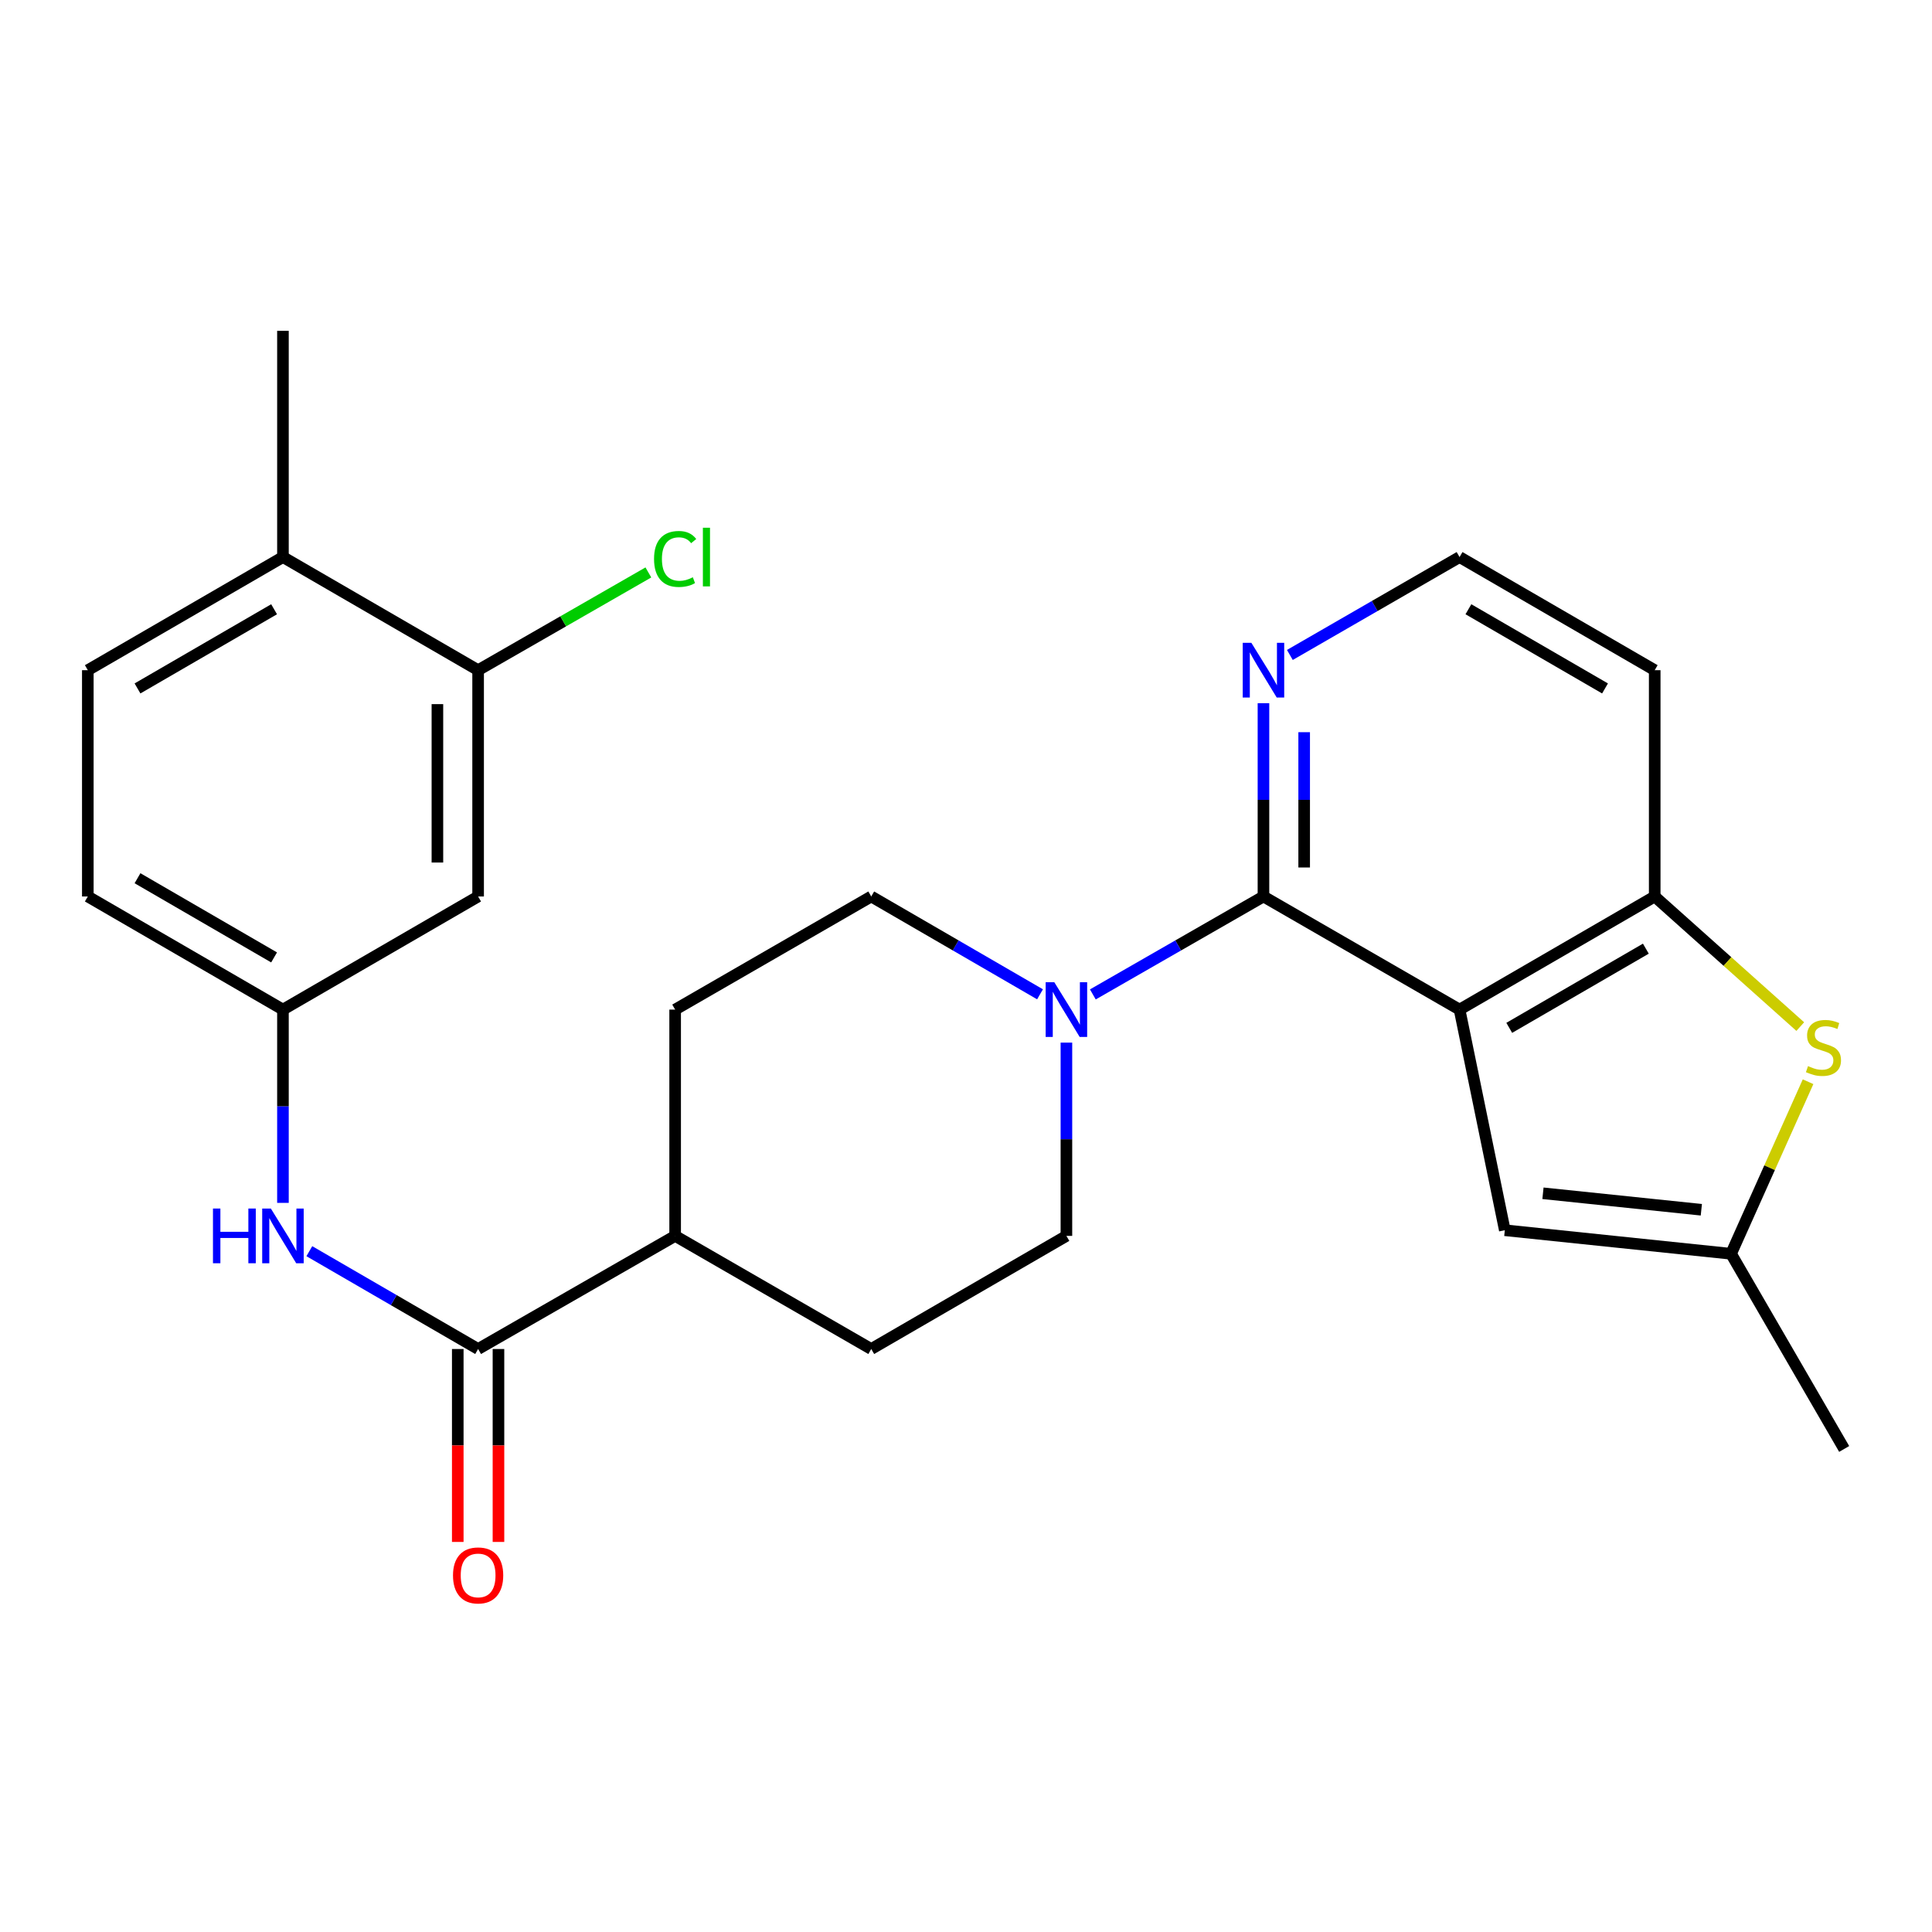 <?xml version='1.0' encoding='iso-8859-1'?>
<svg version='1.1' baseProfile='full'
              xmlns='http://www.w3.org/2000/svg'
                      xmlns:rdkit='http://www.rdkit.org/xml'
                      xmlns:xlink='http://www.w3.org/1999/xlink'
                  xml:space='preserve'
width='1000px' height='1000px' viewBox='0 0 1000 1000'>
<!-- END OF HEADER -->
<rect style='opacity:1.0;fill:#FFFFFF;stroke:none' width='1000' height='1000' x='0' y='0'> </rect>
<path class='bond-0' d='M 755.466,522.567 L 653.966,464.015' style='fill:none;fill-rule:evenodd;stroke:#000000;stroke-width:6px;stroke-linecap:butt;stroke-linejoin:miter;stroke-opacity:1' />
<path class='bond-1' d='M 755.466,522.567 L 856.475,464.015' style='fill:none;fill-rule:evenodd;stroke:#000000;stroke-width:6px;stroke-linecap:butt;stroke-linejoin:miter;stroke-opacity:1' />
<path class='bond-1' d='M 781.184,532.013 L 851.89,491.027' style='fill:none;fill-rule:evenodd;stroke:#000000;stroke-width:6px;stroke-linecap:butt;stroke-linejoin:miter;stroke-opacity:1' />
<path class='bond-4' d='M 755.466,522.567 L 778.889,636.768' style='fill:none;fill-rule:evenodd;stroke:#000000;stroke-width:6px;stroke-linecap:butt;stroke-linejoin:miter;stroke-opacity:1' />
<path class='bond-2' d='M 653.966,464.015 L 609.81,489.364' style='fill:none;fill-rule:evenodd;stroke:#000000;stroke-width:6px;stroke-linecap:butt;stroke-linejoin:miter;stroke-opacity:1' />
<path class='bond-2' d='M 609.81,489.364 L 565.654,514.713' style='fill:none;fill-rule:evenodd;stroke:#0000FF;stroke-width:6px;stroke-linecap:butt;stroke-linejoin:miter;stroke-opacity:1' />
<path class='bond-8' d='M 653.966,464.015 L 653.966,413.995' style='fill:none;fill-rule:evenodd;stroke:#000000;stroke-width:6px;stroke-linecap:butt;stroke-linejoin:miter;stroke-opacity:1' />
<path class='bond-8' d='M 653.966,413.995 L 653.966,363.975' style='fill:none;fill-rule:evenodd;stroke:#0000FF;stroke-width:6px;stroke-linecap:butt;stroke-linejoin:miter;stroke-opacity:1' />
<path class='bond-8' d='M 675.036,449.009 L 675.036,413.995' style='fill:none;fill-rule:evenodd;stroke:#000000;stroke-width:6px;stroke-linecap:butt;stroke-linejoin:miter;stroke-opacity:1' />
<path class='bond-8' d='M 675.036,413.995 L 675.036,378.981' style='fill:none;fill-rule:evenodd;stroke:#0000FF;stroke-width:6px;stroke-linecap:butt;stroke-linejoin:miter;stroke-opacity:1' />
<path class='bond-3' d='M 856.475,464.015 L 894.144,497.686' style='fill:none;fill-rule:evenodd;stroke:#000000;stroke-width:6px;stroke-linecap:butt;stroke-linejoin:miter;stroke-opacity:1' />
<path class='bond-3' d='M 894.144,497.686 L 931.814,531.358' style='fill:none;fill-rule:evenodd;stroke:#CCCC00;stroke-width:6px;stroke-linecap:butt;stroke-linejoin:miter;stroke-opacity:1' />
<path class='bond-20' d='M 856.475,464.015 L 856.475,346.887' style='fill:none;fill-rule:evenodd;stroke:#000000;stroke-width:6px;stroke-linecap:butt;stroke-linejoin:miter;stroke-opacity:1' />
<path class='bond-13' d='M 538.314,514.65 L 494.634,489.332' style='fill:none;fill-rule:evenodd;stroke:#0000FF;stroke-width:6px;stroke-linecap:butt;stroke-linejoin:miter;stroke-opacity:1' />
<path class='bond-13' d='M 494.634,489.332 L 450.953,464.015' style='fill:none;fill-rule:evenodd;stroke:#000000;stroke-width:6px;stroke-linecap:butt;stroke-linejoin:miter;stroke-opacity:1' />
<path class='bond-14' d='M 551.973,539.655 L 551.973,589.675' style='fill:none;fill-rule:evenodd;stroke:#0000FF;stroke-width:6px;stroke-linecap:butt;stroke-linejoin:miter;stroke-opacity:1' />
<path class='bond-14' d='M 551.973,589.675 L 551.973,639.695' style='fill:none;fill-rule:evenodd;stroke:#000000;stroke-width:6px;stroke-linecap:butt;stroke-linejoin:miter;stroke-opacity:1' />
<path class='bond-26' d='M 935.853,559.899 L 915.923,604.426' style='fill:none;fill-rule:evenodd;stroke:#CCCC00;stroke-width:6px;stroke-linecap:butt;stroke-linejoin:miter;stroke-opacity:1' />
<path class='bond-26' d='M 915.923,604.426 L 895.993,648.954' style='fill:none;fill-rule:evenodd;stroke:#000000;stroke-width:6px;stroke-linecap:butt;stroke-linejoin:miter;stroke-opacity:1' />
<path class='bond-6' d='M 778.889,636.768 L 895.993,648.954' style='fill:none;fill-rule:evenodd;stroke:#000000;stroke-width:6px;stroke-linecap:butt;stroke-linejoin:miter;stroke-opacity:1' />
<path class='bond-6' d='M 798.636,617.639 L 880.609,626.169' style='fill:none;fill-rule:evenodd;stroke:#000000;stroke-width:6px;stroke-linecap:butt;stroke-linejoin:miter;stroke-opacity:1' />
<path class='bond-5' d='M 247.472,698.247 L 349.453,639.695' style='fill:none;fill-rule:evenodd;stroke:#000000;stroke-width:6px;stroke-linecap:butt;stroke-linejoin:miter;stroke-opacity:1' />
<path class='bond-7' d='M 247.472,698.247 L 203.791,672.929' style='fill:none;fill-rule:evenodd;stroke:#000000;stroke-width:6px;stroke-linecap:butt;stroke-linejoin:miter;stroke-opacity:1' />
<path class='bond-7' d='M 203.791,672.929 L 160.111,647.611' style='fill:none;fill-rule:evenodd;stroke:#0000FF;stroke-width:6px;stroke-linecap:butt;stroke-linejoin:miter;stroke-opacity:1' />
<path class='bond-15' d='M 236.937,698.247 L 236.937,748.175' style='fill:none;fill-rule:evenodd;stroke:#000000;stroke-width:6px;stroke-linecap:butt;stroke-linejoin:miter;stroke-opacity:1' />
<path class='bond-15' d='M 236.937,748.175 L 236.937,798.103' style='fill:none;fill-rule:evenodd;stroke:#FF0000;stroke-width:6px;stroke-linecap:butt;stroke-linejoin:miter;stroke-opacity:1' />
<path class='bond-15' d='M 258.007,698.247 L 258.007,748.175' style='fill:none;fill-rule:evenodd;stroke:#000000;stroke-width:6px;stroke-linecap:butt;stroke-linejoin:miter;stroke-opacity:1' />
<path class='bond-15' d='M 258.007,748.175 L 258.007,798.103' style='fill:none;fill-rule:evenodd;stroke:#FF0000;stroke-width:6px;stroke-linecap:butt;stroke-linejoin:miter;stroke-opacity:1' />
<path class='bond-24' d='M 895.993,648.954 L 954.545,749.974' style='fill:none;fill-rule:evenodd;stroke:#000000;stroke-width:6px;stroke-linecap:butt;stroke-linejoin:miter;stroke-opacity:1' />
<path class='bond-11' d='M 146.452,622.606 L 146.452,572.587' style='fill:none;fill-rule:evenodd;stroke:#0000FF;stroke-width:6px;stroke-linecap:butt;stroke-linejoin:miter;stroke-opacity:1' />
<path class='bond-11' d='M 146.452,572.587 L 146.452,522.567' style='fill:none;fill-rule:evenodd;stroke:#000000;stroke-width:6px;stroke-linecap:butt;stroke-linejoin:miter;stroke-opacity:1' />
<path class='bond-27' d='M 667.635,339.002 L 711.55,313.668' style='fill:none;fill-rule:evenodd;stroke:#0000FF;stroke-width:6px;stroke-linecap:butt;stroke-linejoin:miter;stroke-opacity:1' />
<path class='bond-27' d='M 711.55,313.668 L 755.466,288.335' style='fill:none;fill-rule:evenodd;stroke:#000000;stroke-width:6px;stroke-linecap:butt;stroke-linejoin:miter;stroke-opacity:1' />
<path class='bond-9' d='M 247.472,346.887 L 247.472,464.015' style='fill:none;fill-rule:evenodd;stroke:#000000;stroke-width:6px;stroke-linecap:butt;stroke-linejoin:miter;stroke-opacity:1' />
<path class='bond-9' d='M 226.402,364.456 L 226.402,446.446' style='fill:none;fill-rule:evenodd;stroke:#000000;stroke-width:6px;stroke-linecap:butt;stroke-linejoin:miter;stroke-opacity:1' />
<path class='bond-21' d='M 247.472,346.887 L 291.532,321.59' style='fill:none;fill-rule:evenodd;stroke:#000000;stroke-width:6px;stroke-linecap:butt;stroke-linejoin:miter;stroke-opacity:1' />
<path class='bond-21' d='M 291.532,321.59 L 335.593,296.293' style='fill:none;fill-rule:evenodd;stroke:#00CC00;stroke-width:6px;stroke-linecap:butt;stroke-linejoin:miter;stroke-opacity:1' />
<path class='bond-29' d='M 247.472,346.887 L 146.452,288.335' style='fill:none;fill-rule:evenodd;stroke:#000000;stroke-width:6px;stroke-linecap:butt;stroke-linejoin:miter;stroke-opacity:1' />
<path class='bond-10' d='M 247.472,464.015 L 146.452,522.567' style='fill:none;fill-rule:evenodd;stroke:#000000;stroke-width:6px;stroke-linecap:butt;stroke-linejoin:miter;stroke-opacity:1' />
<path class='bond-23' d='M 146.452,522.567 L 45.455,464.015' style='fill:none;fill-rule:evenodd;stroke:#000000;stroke-width:6px;stroke-linecap:butt;stroke-linejoin:miter;stroke-opacity:1' />
<path class='bond-23' d='M 141.87,495.556 L 71.172,454.569' style='fill:none;fill-rule:evenodd;stroke:#000000;stroke-width:6px;stroke-linecap:butt;stroke-linejoin:miter;stroke-opacity:1' />
<path class='bond-12' d='M 349.453,639.695 L 450.953,698.247' style='fill:none;fill-rule:evenodd;stroke:#000000;stroke-width:6px;stroke-linecap:butt;stroke-linejoin:miter;stroke-opacity:1' />
<path class='bond-28' d='M 349.453,639.695 L 349.453,522.567' style='fill:none;fill-rule:evenodd;stroke:#000000;stroke-width:6px;stroke-linecap:butt;stroke-linejoin:miter;stroke-opacity:1' />
<path class='bond-17' d='M 450.953,464.015 L 349.453,522.567' style='fill:none;fill-rule:evenodd;stroke:#000000;stroke-width:6px;stroke-linecap:butt;stroke-linejoin:miter;stroke-opacity:1' />
<path class='bond-18' d='M 551.973,639.695 L 450.953,698.247' style='fill:none;fill-rule:evenodd;stroke:#000000;stroke-width:6px;stroke-linecap:butt;stroke-linejoin:miter;stroke-opacity:1' />
<path class='bond-16' d='M 146.452,288.335 L 45.455,346.887' style='fill:none;fill-rule:evenodd;stroke:#000000;stroke-width:6px;stroke-linecap:butt;stroke-linejoin:miter;stroke-opacity:1' />
<path class='bond-16' d='M 141.87,315.347 L 71.172,356.333' style='fill:none;fill-rule:evenodd;stroke:#000000;stroke-width:6px;stroke-linecap:butt;stroke-linejoin:miter;stroke-opacity:1' />
<path class='bond-25' d='M 146.452,288.335 L 146.452,171.231' style='fill:none;fill-rule:evenodd;stroke:#000000;stroke-width:6px;stroke-linecap:butt;stroke-linejoin:miter;stroke-opacity:1' />
<path class='bond-19' d='M 45.455,346.887 L 45.455,464.015' style='fill:none;fill-rule:evenodd;stroke:#000000;stroke-width:6px;stroke-linecap:butt;stroke-linejoin:miter;stroke-opacity:1' />
<path class='bond-22' d='M 856.475,346.887 L 755.466,288.335' style='fill:none;fill-rule:evenodd;stroke:#000000;stroke-width:6px;stroke-linecap:butt;stroke-linejoin:miter;stroke-opacity:1' />
<path class='bond-22' d='M 830.757,356.334 L 760.05,315.347' style='fill:none;fill-rule:evenodd;stroke:#000000;stroke-width:6px;stroke-linecap:butt;stroke-linejoin:miter;stroke-opacity:1' />
<path  class='atom-3' d='M 545.713 508.407
L 554.993 523.407
Q 555.913 524.887, 557.393 527.567
Q 558.873 530.247, 558.953 530.407
L 558.953 508.407
L 562.713 508.407
L 562.713 536.727
L 558.833 536.727
L 548.873 520.327
Q 547.713 518.407, 546.473 516.207
Q 545.273 514.007, 544.913 513.327
L 544.913 536.727
L 541.233 536.727
L 541.233 508.407
L 545.713 508.407
' fill='#0000FF'/>
<path  class='atom-4' d='M 935.823 551.812
Q 936.143 551.932, 937.463 552.492
Q 938.783 553.052, 940.223 553.412
Q 941.703 553.732, 943.143 553.732
Q 945.823 553.732, 947.383 552.452
Q 948.943 551.132, 948.943 548.852
Q 948.943 547.292, 948.143 546.332
Q 947.383 545.372, 946.183 544.852
Q 944.983 544.332, 942.983 543.732
Q 940.463 542.972, 938.943 542.252
Q 937.463 541.532, 936.383 540.012
Q 935.343 538.492, 935.343 535.932
Q 935.343 532.372, 937.743 530.172
Q 940.183 527.972, 944.983 527.972
Q 948.263 527.972, 951.983 529.532
L 951.063 532.612
Q 947.663 531.212, 945.103 531.212
Q 942.343 531.212, 940.823 532.372
Q 939.303 533.492, 939.343 535.452
Q 939.343 536.972, 940.103 537.892
Q 940.903 538.812, 942.023 539.332
Q 943.183 539.852, 945.103 540.452
Q 947.663 541.252, 949.183 542.052
Q 950.703 542.852, 951.783 544.492
Q 952.903 546.092, 952.903 548.852
Q 952.903 552.772, 950.263 554.892
Q 947.663 556.972, 943.303 556.972
Q 940.783 556.972, 938.863 556.412
Q 936.983 555.892, 934.743 554.972
L 935.823 551.812
' fill='#CCCC00'/>
<path  class='atom-8' d='M 110.232 625.535
L 114.072 625.535
L 114.072 637.575
L 128.552 637.575
L 128.552 625.535
L 132.392 625.535
L 132.392 653.855
L 128.552 653.855
L 128.552 640.775
L 114.072 640.775
L 114.072 653.855
L 110.232 653.855
L 110.232 625.535
' fill='#0000FF'/>
<path  class='atom-8' d='M 140.192 625.535
L 149.472 640.535
Q 150.392 642.015, 151.872 644.695
Q 153.352 647.375, 153.432 647.535
L 153.432 625.535
L 157.192 625.535
L 157.192 653.855
L 153.312 653.855
L 143.352 637.455
Q 142.192 635.535, 140.952 633.335
Q 139.752 631.135, 139.392 630.455
L 139.392 653.855
L 135.712 653.855
L 135.712 625.535
L 140.192 625.535
' fill='#0000FF'/>
<path  class='atom-9' d='M 647.706 332.727
L 656.986 347.727
Q 657.906 349.207, 659.386 351.887
Q 660.866 354.567, 660.946 354.727
L 660.946 332.727
L 664.706 332.727
L 664.706 361.047
L 660.826 361.047
L 650.866 344.647
Q 649.706 342.727, 648.466 340.527
Q 647.266 338.327, 646.906 337.647
L 646.906 361.047
L 643.226 361.047
L 643.226 332.727
L 647.706 332.727
' fill='#0000FF'/>
<path  class='atom-16' d='M 234.472 815.431
Q 234.472 808.631, 237.832 804.831
Q 241.192 801.031, 247.472 801.031
Q 253.752 801.031, 257.112 804.831
Q 260.472 808.631, 260.472 815.431
Q 260.472 822.311, 257.072 826.231
Q 253.672 830.111, 247.472 830.111
Q 241.232 830.111, 237.832 826.231
Q 234.472 822.351, 234.472 815.431
M 247.472 826.911
Q 251.792 826.911, 254.112 824.031
Q 256.472 821.111, 256.472 815.431
Q 256.472 809.871, 254.112 807.071
Q 251.792 804.231, 247.472 804.231
Q 243.152 804.231, 240.792 807.031
Q 238.472 809.831, 238.472 815.431
Q 238.472 821.151, 240.792 824.031
Q 243.152 826.911, 247.472 826.911
' fill='#FF0000'/>
<path  class='atom-22' d='M 338.533 289.315
Q 338.533 282.275, 341.813 278.595
Q 345.133 274.875, 351.413 274.875
Q 357.253 274.875, 360.373 278.995
L 357.733 281.155
Q 355.453 278.155, 351.413 278.155
Q 347.133 278.155, 344.853 281.035
Q 342.613 283.875, 342.613 289.315
Q 342.613 294.915, 344.933 297.795
Q 347.293 300.675, 351.853 300.675
Q 354.973 300.675, 358.613 298.795
L 359.733 301.795
Q 358.253 302.755, 356.013 303.315
Q 353.773 303.875, 351.293 303.875
Q 345.133 303.875, 341.813 300.115
Q 338.533 296.355, 338.533 289.315
' fill='#00CC00'/>
<path  class='atom-22' d='M 363.813 273.155
L 367.493 273.155
L 367.493 303.515
L 363.813 303.515
L 363.813 273.155
' fill='#00CC00'/>
</svg>
